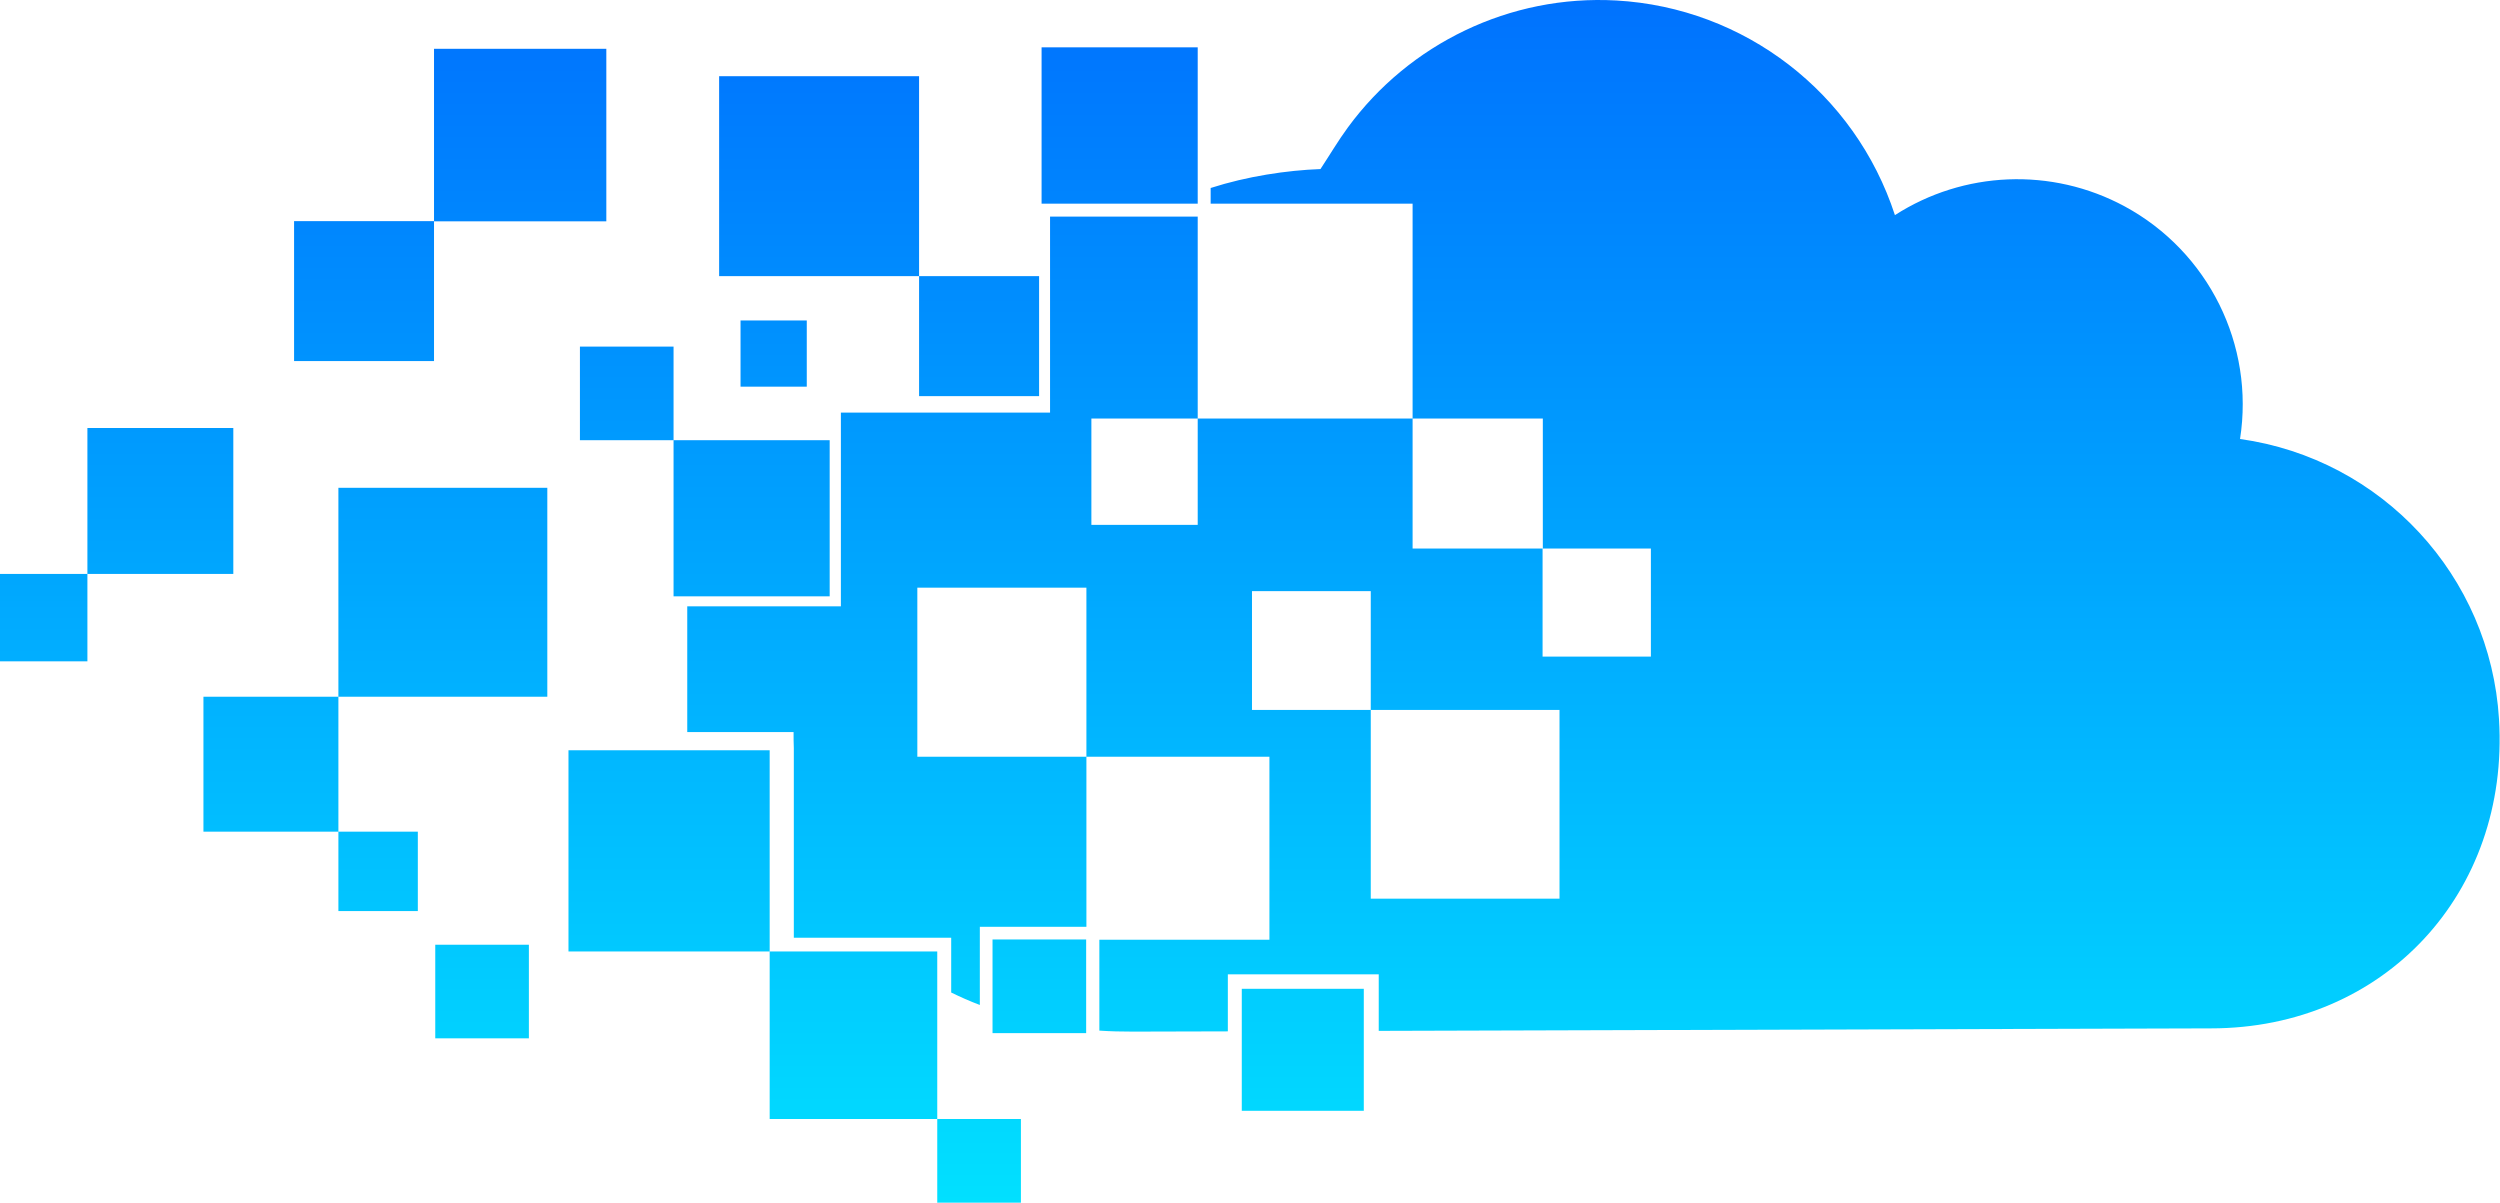 <?xml version="1.0" encoding="UTF-8"?> <svg xmlns="http://www.w3.org/2000/svg" width="1004" height="483" viewBox="0 0 1004 483" fill="none"> <path fill-rule="evenodd" clip-rule="evenodd" d="M421.7 153.896V158.596V165.696H337.7V228.996V243.496H329.7H318.8H276V293.996H318.7C318.7 296.196 318.7 298.396 318.8 300.496V376.596H382V398.596C385.7 400.396 389.5 402.096 393.5 403.596V377.196V372.196H436.3V303.896H368.4V235.996H436.3V303.896H509.8V377.396H441.5V413.896C445.9 414.196 450.4 414.296 455 414.296L493.1 414.196V391.296H553.7V413.996L887.9 412.996C957.5 412.996 1007.9 358.596 1003.6 288.796C1000.1 231.296 956.6 184.296 899.6 176.296C905.5 138.496 886.9 101.096 853.3 82.896C823.9 66.996 788.5 68.696 761 86.396C745 37.296 700.6 3.096 649.1 0.196C606.4 -2.204 565.9 17.596 541.3 51.196C537.4 56.496 534 62.296 530.3 67.896C516.8 68.396 500.8 70.796 486.2 75.496V81.796H567.3V168.096V220.296H619.5V263.696H663V220.296H619.6V168.096H567.4H481V210.796H438.3V168.096H481V86.996H471.4H461.8H421.7V153.896V153.896ZM212.4 416.996V379.396H174.8V416.996H212.4ZM547.7 446.096H498.7V397.096H547.7V446.096ZM376.4 449.396H410V482.996H376.4V449.396H309.1V382.096H228.3V301.296H309.1V382.096H376.4V449.396ZM481 81.796H418.3V18.996H481V81.796ZM243.5 19.596H174.3V88.796H118.1V144.996H174.3V88.896H243.5V19.596ZM35.1 230.496H0V265.596H35.1V230.496H93.7V171.896H35.1V230.496ZM167.8 365.896H135.9V333.996H81.7V279.796H135.9V195.896H219.8V279.796H135.9V333.996H167.8V365.896ZM436.2 414.896H398.6V377.296H436.2V414.896ZM270.5 176.796H232.9V139.196H270.5V176.796H333.2V239.496H270.5V176.796ZM288.8 30.596H369.1V110.896H417.3V159.096H369.1V110.896H288.8V30.596ZM297.4 155.296V128.696H324V155.296H297.4ZM626.3 360.896H550.5V285.096H502.8V237.396H550.5V285.096H626.3V360.896Z" fill="url(#paint0_linear_231_7)"></path> <defs> <linearGradient id="paint0_linear_231_7" x1="501.928" y1="0" x2="501.928" y2="482.996" gradientUnits="userSpaceOnUse"> <stop stop-color="#0072FE"></stop> <stop offset="1" stop-color="#01E0FF"></stop> </linearGradient> </defs> </svg> 